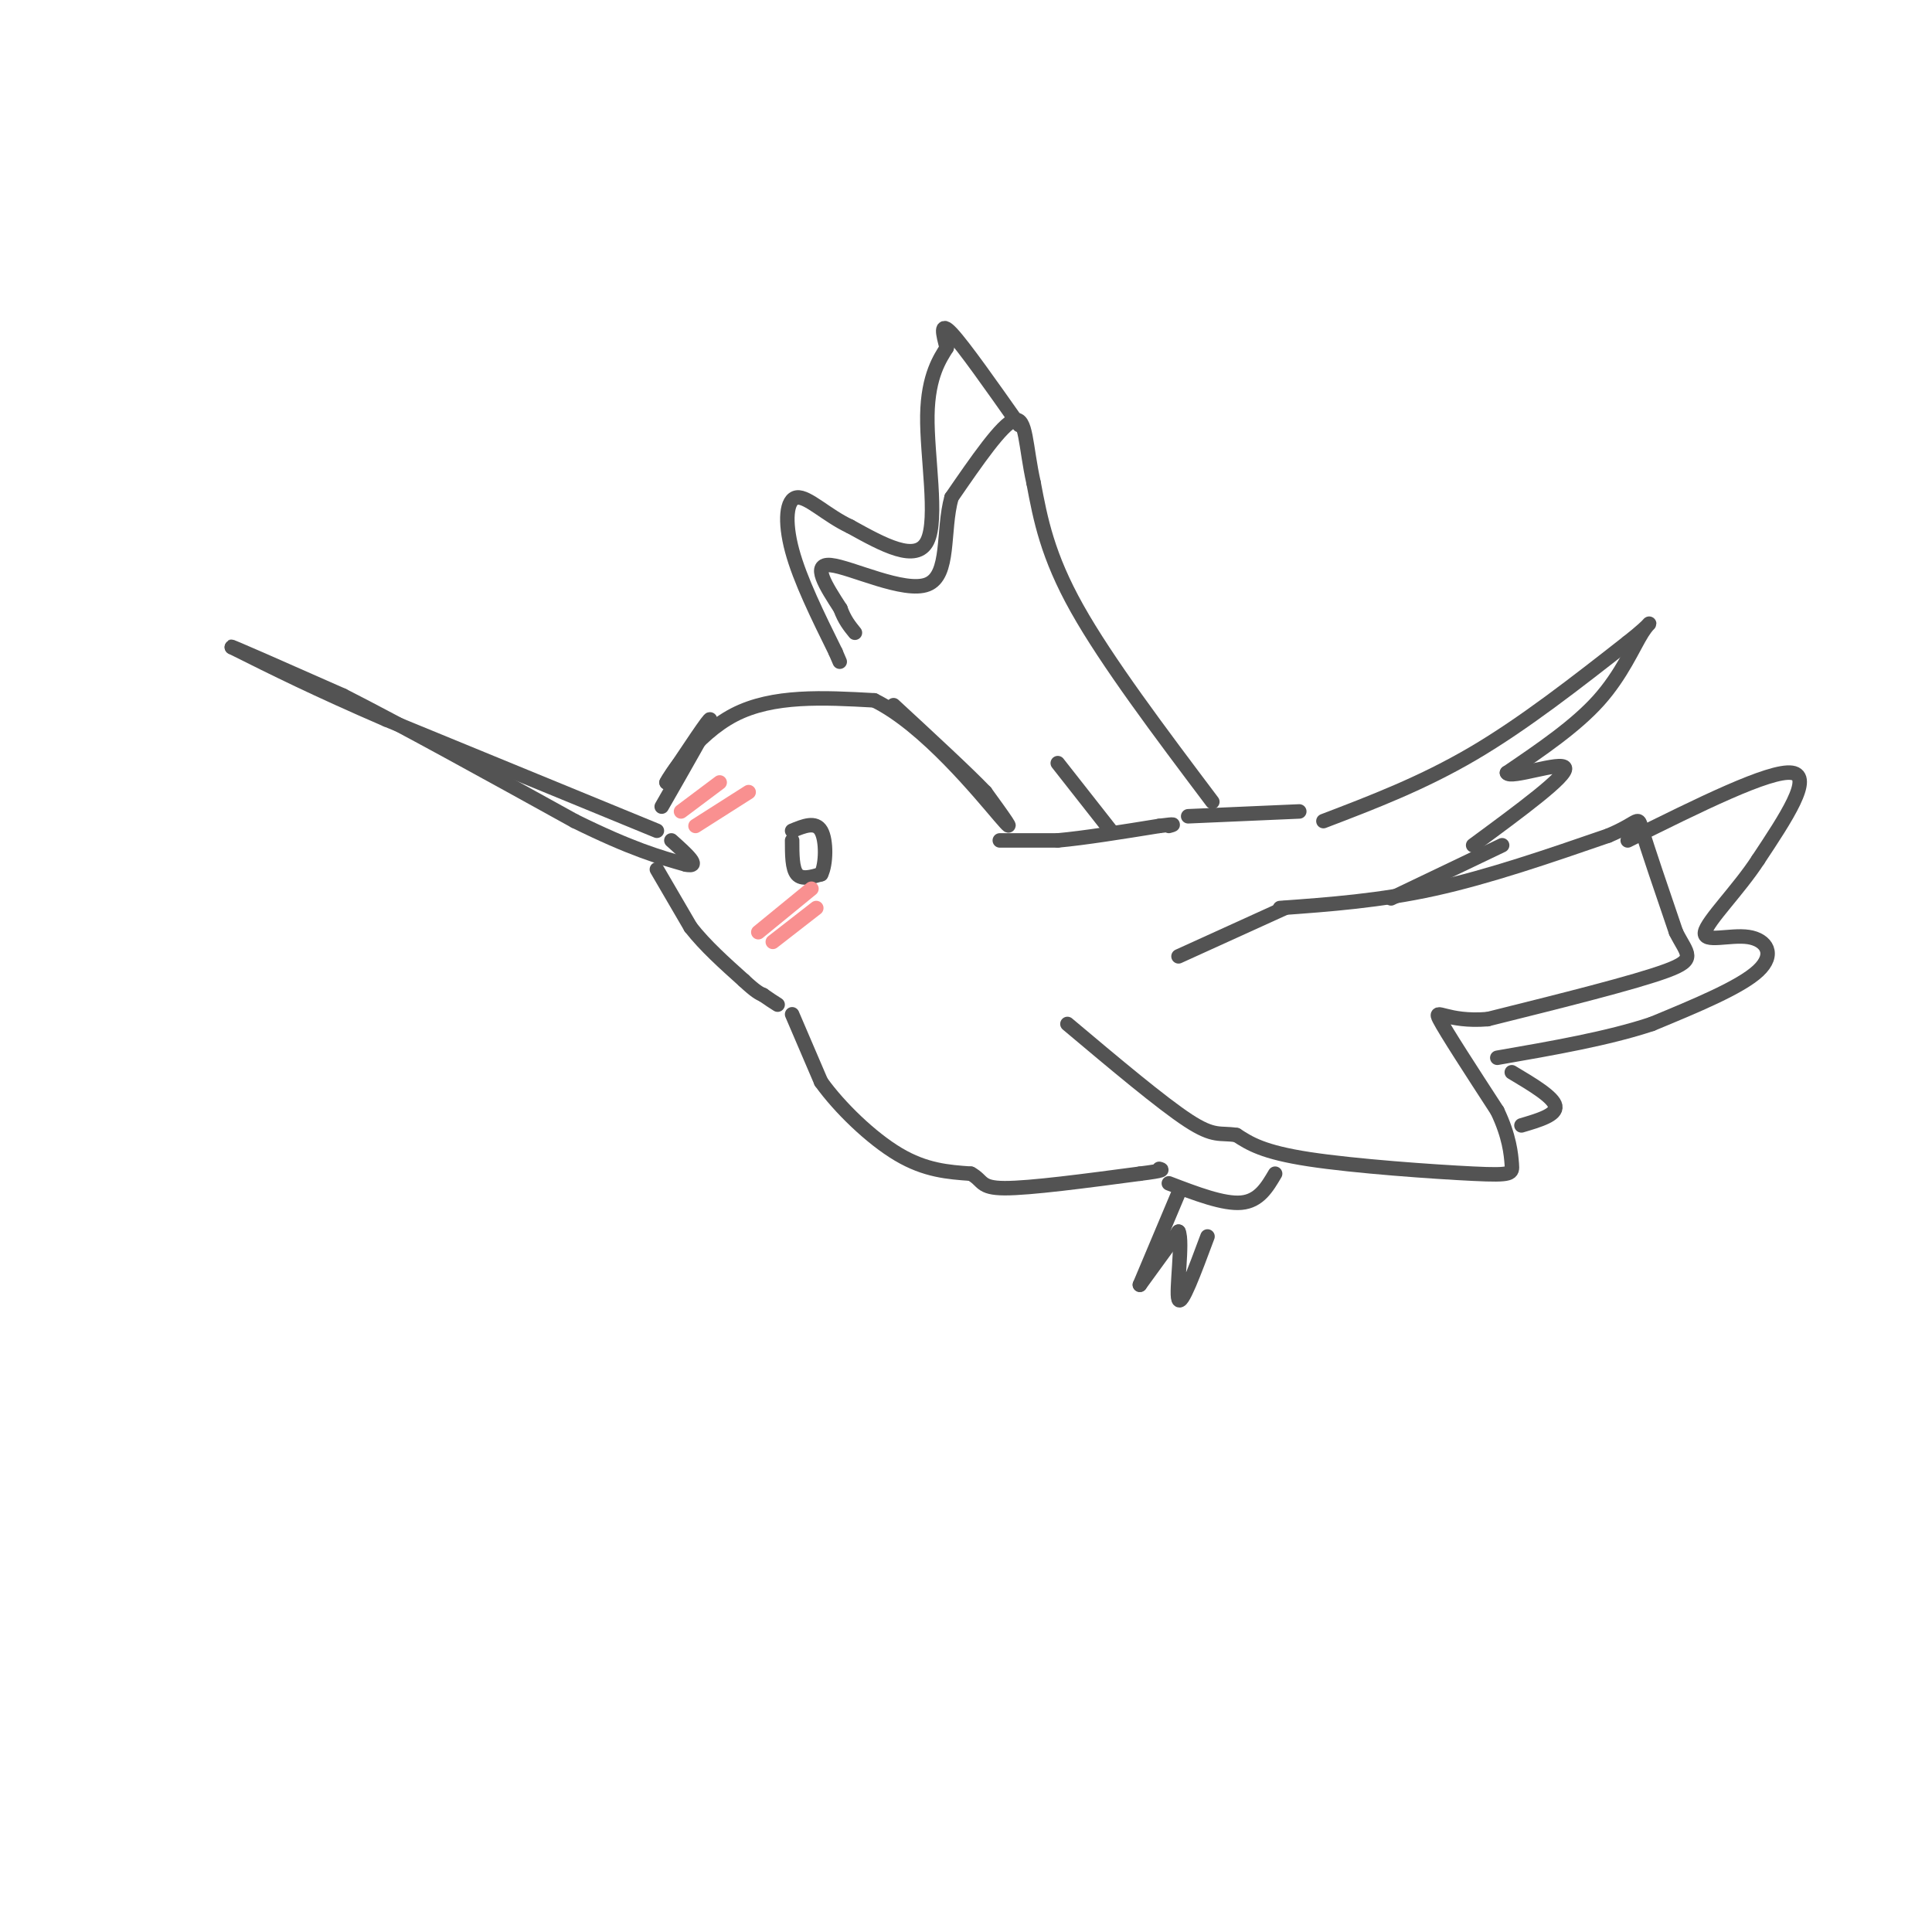 <svg viewBox='0 0 400 400' version='1.1' xmlns='http://www.w3.org/2000/svg' xmlns:xlink='http://www.w3.org/1999/xlink'><g fill='none' stroke='rgb(83,83,83)' stroke-width='3' stroke-linecap='round' stroke-linejoin='round'><path d='M137,167c4.917,-8.583 9.833,-17.167 10,-18c0.167,-0.833 -4.417,6.083 -9,13'/><path d='M138,162c0.422,-0.956 5.978,-9.844 14,-14c8.022,-4.156 18.511,-3.578 29,-3'/><path d='M181,145c10.422,5.089 21.978,19.311 26,24c4.022,4.689 0.511,-0.156 -3,-5'/><path d='M204,164c-3.667,-3.833 -11.333,-10.917 -19,-18'/><path d='M136,172c0.000,0.000 -56.000,-23.000 -56,-23'/><path d='M80,149c-14.667,-6.333 -23.333,-10.667 -32,-15'/><path d='M48,134c-1.500,-0.833 10.750,4.583 23,10'/><path d='M71,144c11.833,6.000 29.917,16.000 48,26'/><path d='M119,170c11.833,5.833 17.417,7.417 23,9'/><path d='M142,179c3.333,0.667 0.167,-2.167 -3,-5'/><path d='M164,174c0.000,2.917 0.000,5.833 1,7c1.000,1.167 3.000,0.583 5,0'/><path d='M170,181c1.044,-2.000 1.156,-7.000 0,-9c-1.156,-2.000 -3.578,-1.000 -6,0'/><path d='M136,180c0.000,0.000 7.000,12.000 7,12'/><path d='M143,192c3.000,3.833 7.000,7.417 11,11'/><path d='M154,203c2.500,2.333 3.250,2.667 4,3'/><path d='M158,206c1.167,0.833 2.083,1.417 3,2'/><path d='M207,174c0.000,0.000 12.000,0.000 12,0'/><path d='M219,174c5.500,-0.500 13.250,-1.750 21,-3'/><path d='M240,171c3.833,-0.500 2.917,-0.250 2,0'/><path d='M251,166c-10.917,-14.500 -21.833,-29.000 -28,-40c-6.167,-11.000 -7.583,-18.500 -9,-26'/><path d='M214,100c-1.711,-7.644 -1.489,-13.756 -4,-13c-2.511,0.756 -7.756,8.378 -13,16'/><path d='M197,103c-1.929,6.893 -0.250,16.125 -5,18c-4.750,1.875 -15.929,-3.607 -20,-4c-4.071,-0.393 -1.036,4.304 2,9'/><path d='M174,126c0.833,2.333 1.917,3.667 3,5'/><path d='M265,188c10.333,-0.750 20.667,-1.500 32,-4c11.333,-2.500 23.667,-6.750 36,-11'/><path d='M333,173c6.844,-2.867 5.956,-4.533 7,-1c1.044,3.533 4.022,12.267 7,21'/><path d='M347,193c2.289,4.600 4.511,5.600 -2,8c-6.511,2.400 -21.756,6.200 -37,10'/><path d='M308,211c-8.511,0.711 -11.289,-2.511 -10,0c1.289,2.511 6.644,10.756 12,19'/><path d='M310,230c2.526,5.278 2.842,8.971 3,11c0.158,2.029 0.158,2.392 -8,2c-8.158,-0.392 -24.474,-1.541 -34,-3c-9.526,-1.459 -12.263,-3.230 -15,-5'/><path d='M256,235c-3.444,-0.556 -4.556,0.556 -10,-3c-5.444,-3.556 -15.222,-11.778 -25,-20'/><path d='M164,210c0.000,0.000 6.000,14.000 6,14'/><path d='M170,224c3.822,5.333 10.378,11.667 16,15c5.622,3.333 10.311,3.667 15,4'/><path d='M201,243c2.644,1.422 1.756,2.978 7,3c5.244,0.022 16.622,-1.489 28,-3'/><path d='M236,243c5.333,-0.667 4.667,-0.833 4,-1'/><path d='M246,169c0.000,0.000 23.000,-1.000 23,-1'/><path d='M274,170c10.250,-3.917 20.500,-7.833 31,-14c10.500,-6.167 21.250,-14.583 32,-23'/><path d='M337,133c5.940,-4.667 4.792,-4.833 3,-2c-1.792,2.833 -4.226,8.667 -9,14c-4.774,5.333 -11.887,10.167 -19,15'/><path d='M312,160c0.556,1.400 11.444,-2.600 12,-1c0.556,1.600 -9.222,8.800 -19,16'/><path d='M311,175c0.000,0.000 -23.000,11.000 -23,11'/><path d='M337,174c14.750,-7.333 29.500,-14.667 34,-14c4.500,0.667 -1.250,9.333 -7,18'/><path d='M364,178c-4.018,6.198 -10.561,12.692 -11,15c-0.439,2.308 5.228,0.429 9,1c3.772,0.571 5.649,3.592 2,7c-3.649,3.408 -12.825,7.204 -22,11'/><path d='M342,212c-9.000,3.000 -20.500,5.000 -32,7'/><path d='M313,222c4.333,2.583 8.667,5.167 9,7c0.333,1.833 -3.333,2.917 -7,4'/><path d='M211,88c-5.750,-8.167 -11.500,-16.333 -14,-19c-2.500,-2.667 -1.750,0.167 -1,3'/><path d='M196,72c-1.250,2.048 -3.875,5.667 -4,14c-0.125,8.333 2.250,21.381 0,26c-2.250,4.619 -9.125,0.810 -16,-3'/><path d='M176,109c-4.798,-2.226 -8.792,-6.292 -11,-6c-2.208,0.292 -2.631,4.940 -1,11c1.631,6.060 5.315,13.530 9,21'/><path d='M173,135c1.500,3.500 0.750,1.750 0,0'/><path d='M219,158c0.000,0.000 11.000,14.000 11,14'/><path d='M266,188c0.000,0.000 -22.000,10.000 -22,10'/><path d='M242,245c5.667,2.167 11.333,4.333 15,4c3.667,-0.333 5.333,-3.167 7,-6'/><path d='M244,247c0.000,0.000 -8.000,19.000 -8,19'/><path d='M236,266c0.000,0.000 8.000,-11.000 8,-11'/><path d='M244,255c0.978,1.978 -0.578,12.422 0,14c0.578,1.578 3.289,-5.711 6,-13'/></g>
<g fill='none' stroke='rgb(249,144,144)' stroke-width='3' stroke-linecap='round' stroke-linejoin='round'><path d='M169,188c0.000,0.000 -9.000,7.000 -9,7'/><path d='M168,184c0.000,0.000 -11.000,9.000 -11,9'/><path d='M149,162c0.000,0.000 -8.000,6.000 -8,6'/><path d='M155,164c0.000,0.000 -11.000,7.000 -11,7'/></g>
</svg>
